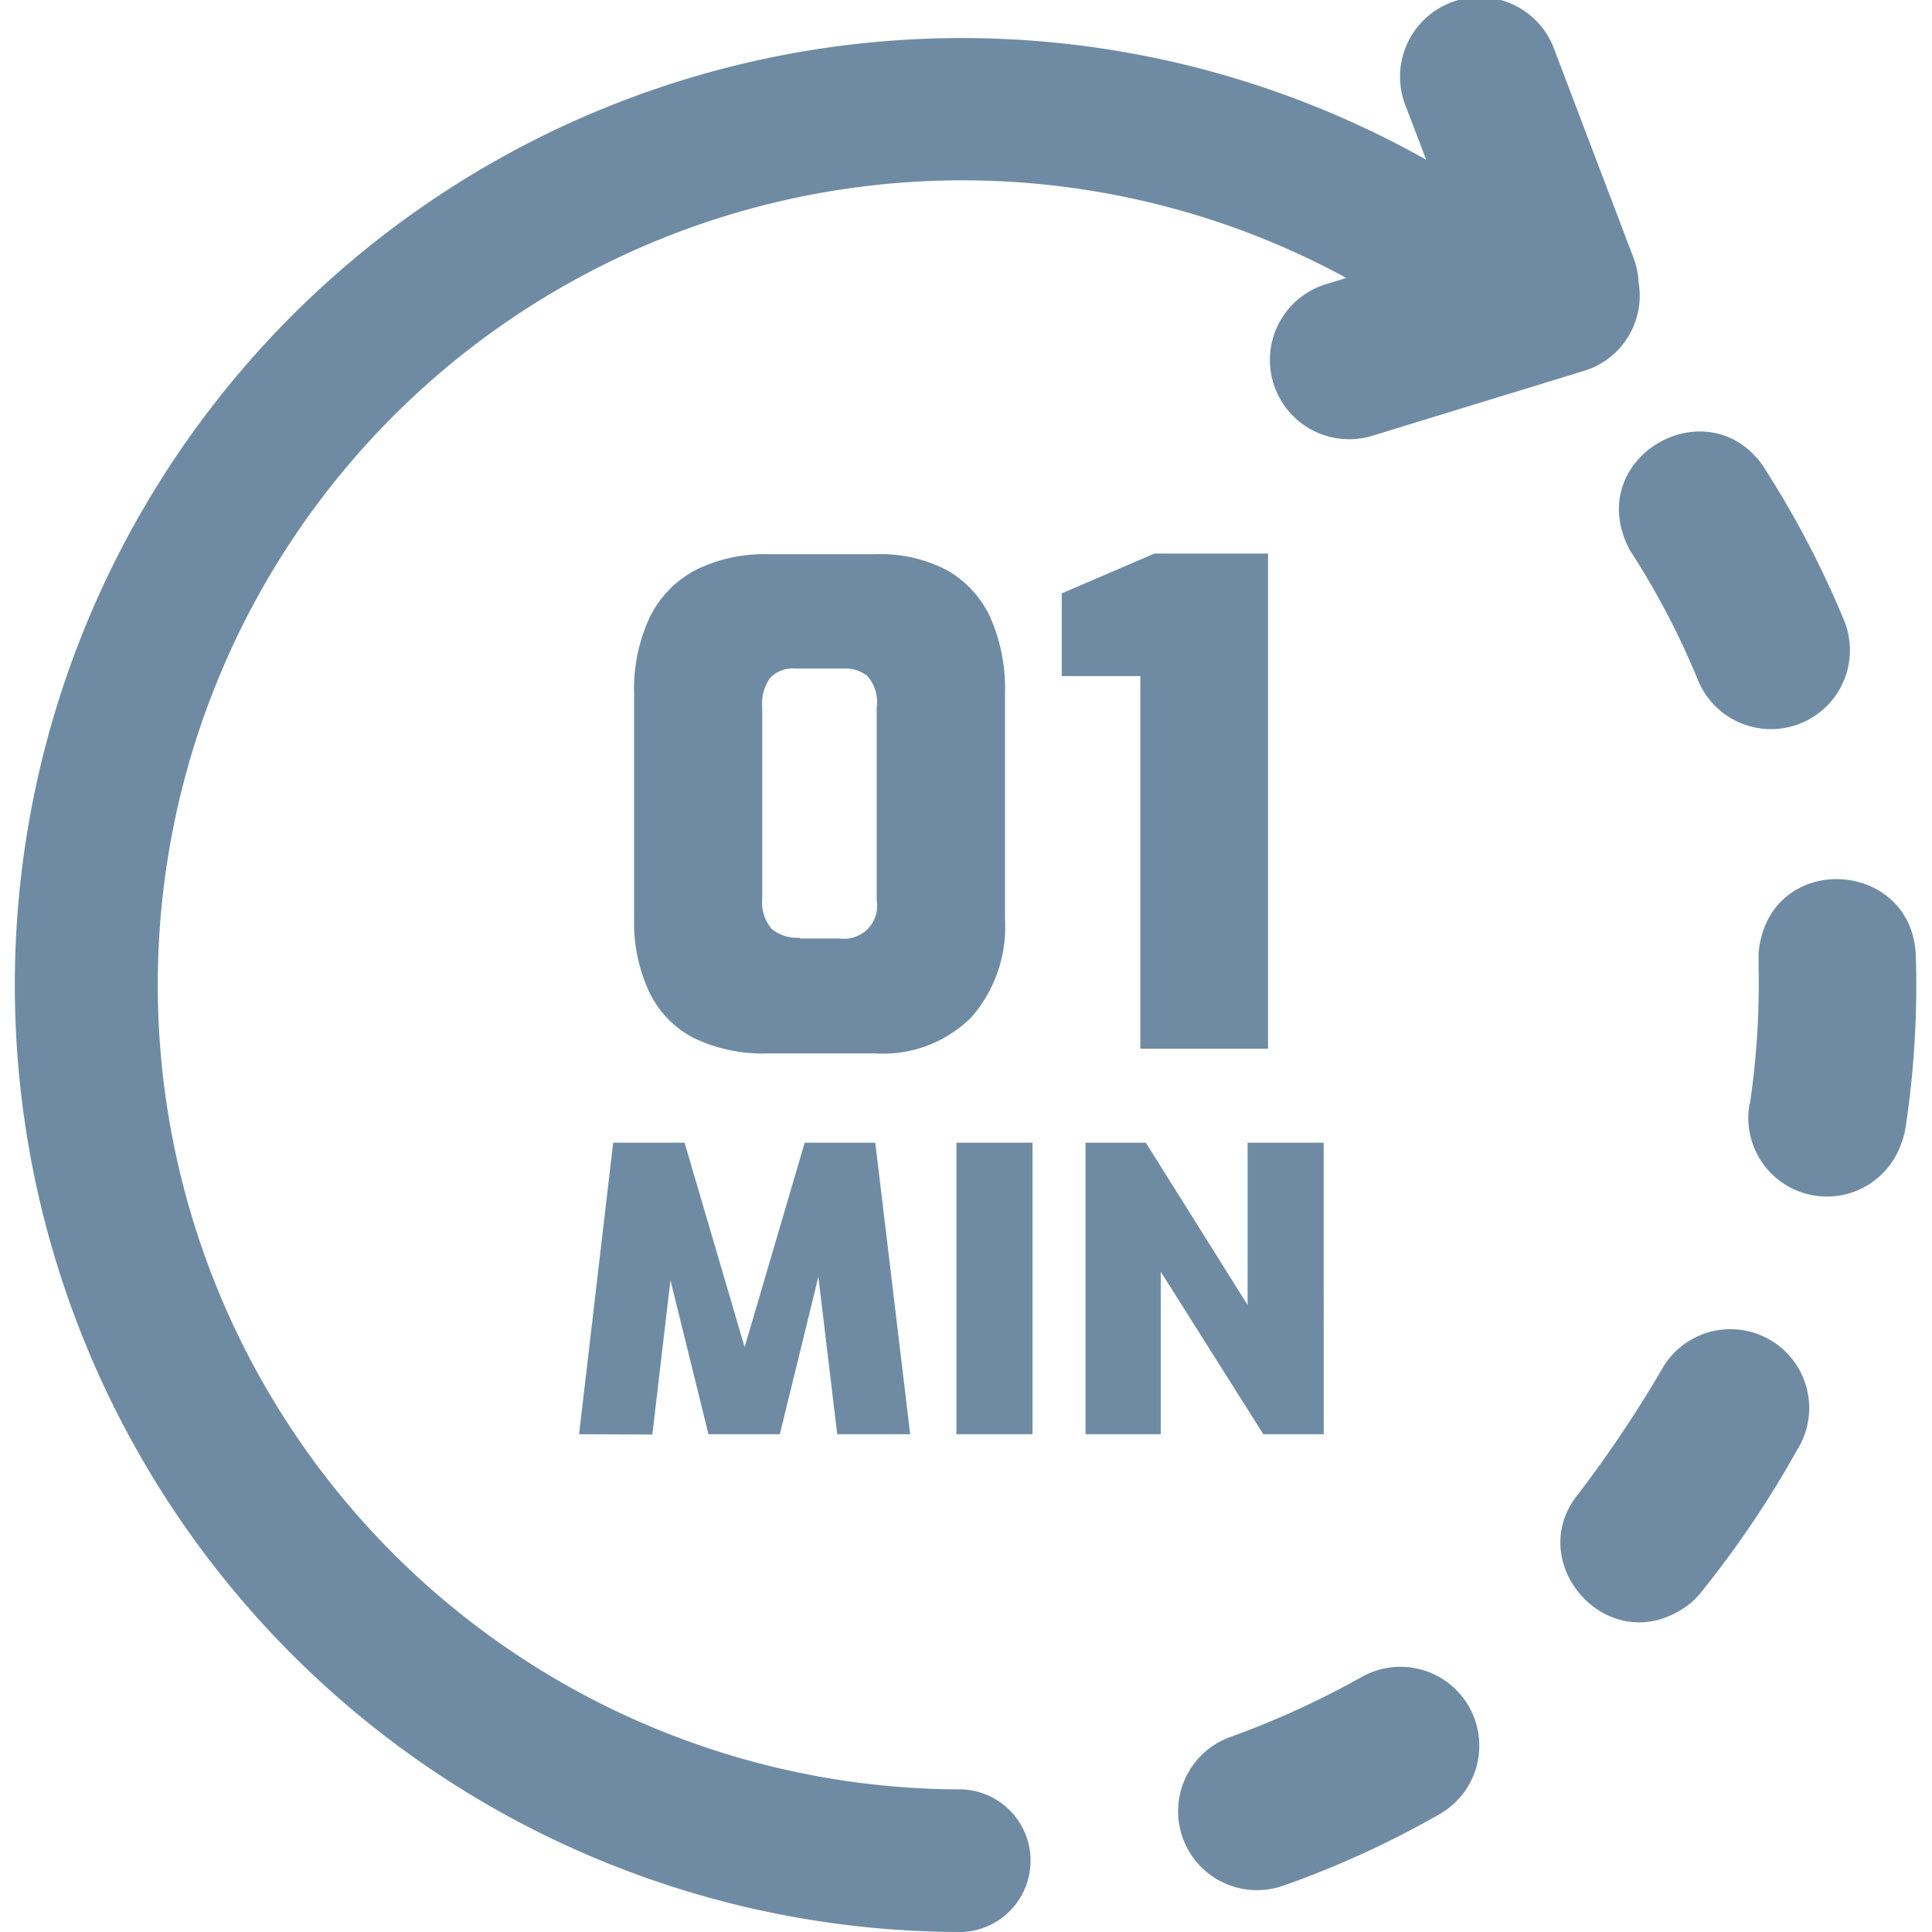 <svg id="Layer_1" fill="#6f8ba4" data-name="Layer 1" xmlns="http://www.w3.org/2000/svg" height="50px" width="50px" viewBox="0 0 120.88 122.88"><title>1-minutes</title><path d="M60.22,113.81a4.54,4.54,0,0,1,0,9.07A60.23,60.23,0,1,1,89.71,10.16l-1.26-3.3a5.06,5.06,0,1,1,9.45-3.6l5,13.15a5,5,0,0,1,.32,1.55,5,5,0,0,1-3.51,5.64L86.27,27.72a5,5,0,0,1-2.92-9.65l1.28-.39a50.55,50.55,0,0,0-10.19-4.19A51.17,51.17,0,1,0,60.22,113.81ZM35.83,91.22,38,72.68h4.54l3.82,13,3.82-13h4.49l2.22,18.54H52.25L50.82,79.29l.7,0L48.6,91.22H44.06L41.12,79.31l.77,0-1.4,11.93Zm24,0V72.68h4.84V91.22Zm8.21,0V72.68h3.84L78.35,83V72.68h4.84V91.22H79.35L72.83,80.89V91.22ZM47.86,67a10.08,10.08,0,0,1-4.77-1A6.37,6.37,0,0,1,40.25,63a10.45,10.45,0,0,1-.92-4.56V44.13a10.82,10.82,0,0,1,1-4.88,6.75,6.75,0,0,1,2.92-3,9.88,9.88,0,0,1,4.67-1h6.8a9.08,9.08,0,0,1,4.48,1,6.66,6.66,0,0,1,2.78,3,11.27,11.27,0,0,1,.94,4.88V58.46a8.71,8.71,0,0,1-2.12,6.22A7.93,7.93,0,0,1,54.67,67Zm2-7.31H52.4a2.1,2.1,0,0,0,2.36-2.44V45a2.5,2.5,0,0,0-.59-2,2.19,2.19,0,0,0-1.43-.48H49.59a2,2,0,0,0-1.6.59A2.78,2.78,0,0,0,47.48,45V57.16a2.6,2.6,0,0,0,.59,1.91,2.54,2.54,0,0,0,1.81.57ZM71.53,66.7V43h-5V37.74l5.89-2.53h7.23V66.7Zm39.69-36.94c-3.52-5.29-11.65-.65-8.57,5.21l.14.22A50,50,0,0,1,107,43.27a5,5,0,1,0,9.28-3.83,61.08,61.08,0,0,0-5.07-9.68ZM77.27,110.47a5,5,0,1,0,3.36,9.46,60.29,60.29,0,0,0,9.94-4.55,5,5,0,0,0-5-8.7,55.52,55.52,0,0,1-8.3,3.79ZM99.4,95c-3.66,4.44,2.09,10.86,7.08,7a5.37,5.37,0,0,0,.71-.72,64.19,64.19,0,0,0,6.11-9.06,5,5,0,0,0-8.48-5.34A77.5,77.5,0,0,1,99.4,95Zm10.88-24.81a5,5,0,0,0,9.63,2.58,4.83,4.83,0,0,0,.3-1.13,60.28,60.28,0,0,0,.64-10.9c-.28-6.19-9.41-6.63-10-.12v.82a52.28,52.28,0,0,1-.55,8.75Z"/></svg>